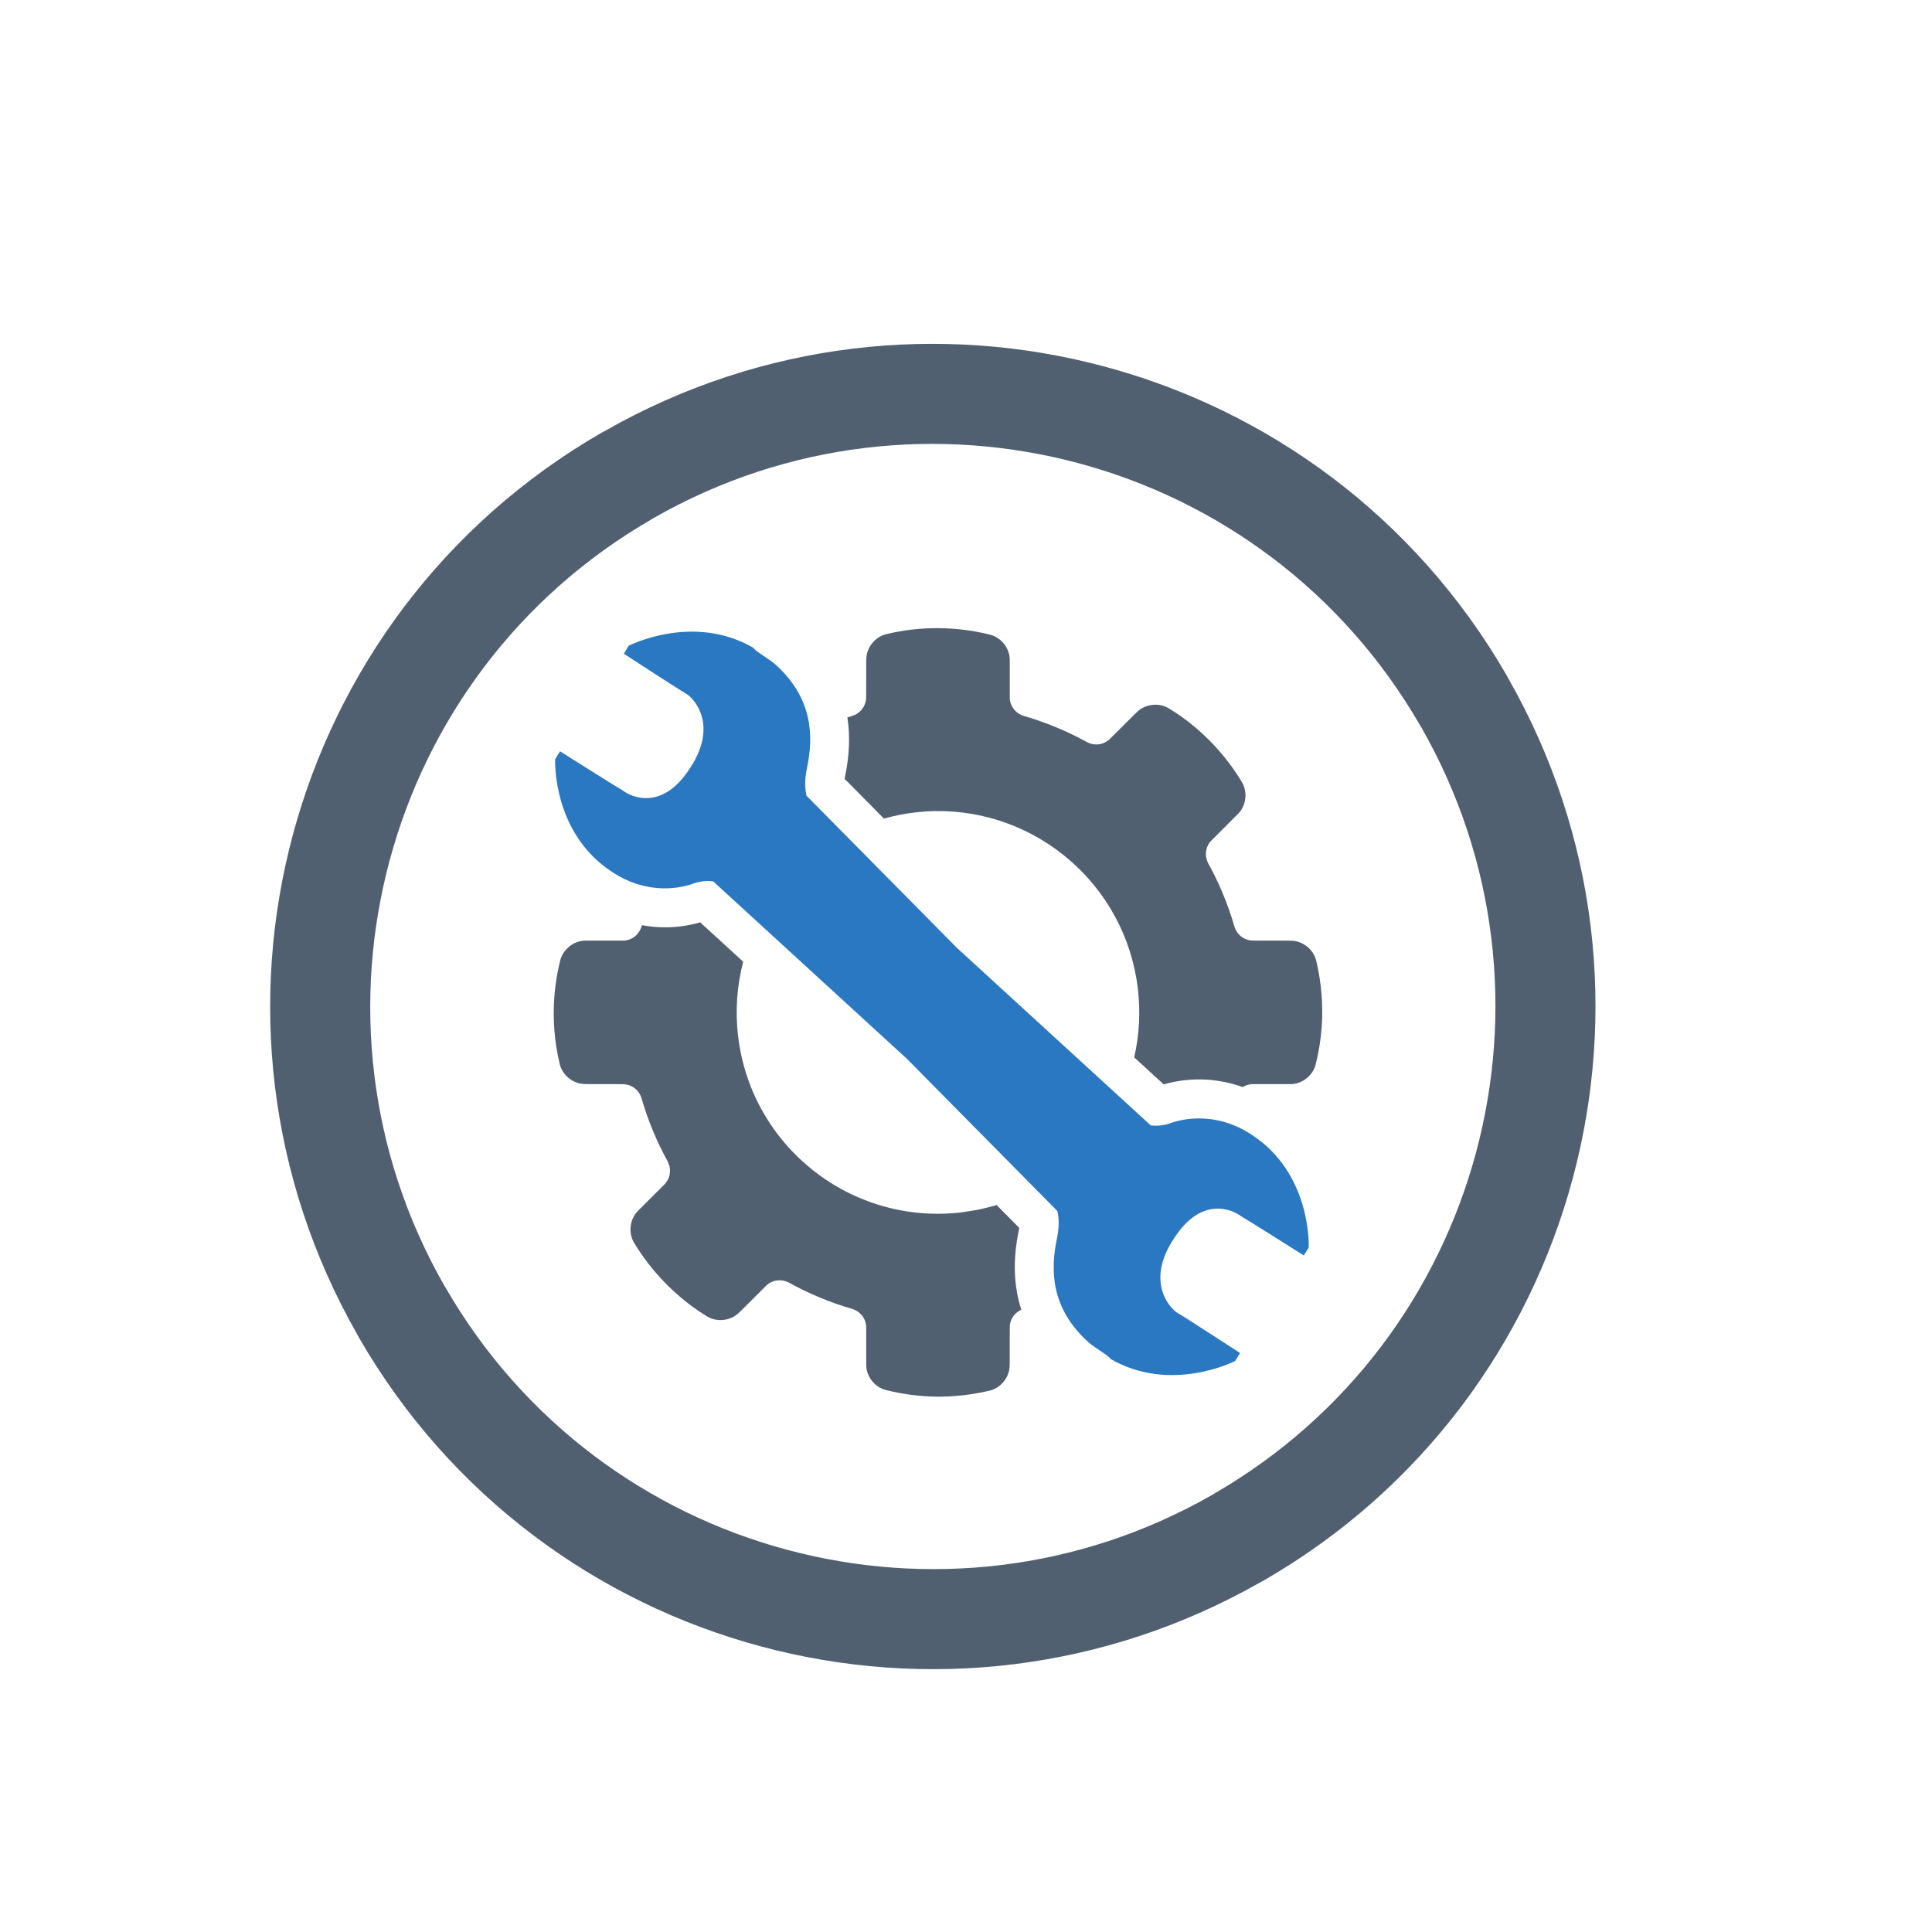 <?xml version="1.0" encoding="UTF-8" standalone="no"?>
<!-- Generator: Adobe Illustrator 17.1.0, SVG Export Plug-In . SVG Version: 6.00 Build 0)  -->

<svg
   xmlns:dc="http://purl.org/dc/elements/1.1/"
   xmlns:cc="http://creativecommons.org/ns#"
   xmlns:rdf="http://www.w3.org/1999/02/22-rdf-syntax-ns#"
   xmlns:svg="http://www.w3.org/2000/svg"
   xmlns="http://www.w3.org/2000/svg"
   xmlns:sodipodi="http://sodipodi.sourceforge.net/DTD/sodipodi-0.dtd"
   xmlns:inkscape="http://www.inkscape.org/namespaces/inkscape"
   version="1.1"
   id="Laag_1"
   x="0px"
   y="0px"
   viewBox="0 0 148 148"
   enable-background="new 0 0 148 148"
   xml:space="preserve"
   sodipodi:docname="gb-outils.svg"
   inkscape:version="0.92.2 (5c3e80d, 2017-08-06)"><defs
     id="defs20" /><sodipodi:namedview
     pagecolor="#ffffff"
     bordercolor="#666666"
     borderopacity="1"
     objecttolerance="10"
     gridtolerance="10"
     guidetolerance="10"
     inkscape:pageopacity="0"
     inkscape:pageshadow="2"
     inkscape:window-width="1920"
     inkscape:window-height="1012"
     id="namedview18"
     showgrid="false"
     inkscape:zoom="1.5945946"
     inkscape:cx="-3.1355932"
     inkscape:cy="74"
     inkscape:window-x="-8"
     inkscape:window-y="-8"
     inkscape:window-maximized="1"
     inkscape:current-layer="Laag_1" /><g
     id="g837"
     transform="matrix(0.686,0,0,0.686,20.695,26.339)"
     style="stroke-width:1.457"><g
       id="g6"
       style="stroke-width:1.457"><g
         id="g4"
         style="stroke-width:1.457"><path
           id="path2"
           d="m 37.345,9.747 c 17.62,-10.058 37.638,-12.085 55.801,-7.218 18.287,4.901 34.706,16.778 44.922,34.472 0.066,0.114 0.127,0.228 0.183,0.344 10.059,17.62 12.086,37.639 7.219,55.802 -4.901,18.287 -16.778,34.706 -34.472,44.922 -0.114,0.066 -0.228,0.127 -0.345,0.184 -17.619,10.058 -37.638,12.085 -55.801,7.218 C 36.565,140.571 20.146,128.693 9.93,110.999 9.865,110.885 9.803,110.771 9.747,110.655 -0.311,93.035 -2.338,73.016 2.529,54.853 7.429,36.566 19.307,20.147 37.001,9.931 37.114,9.865 37.229,9.804 37.345,9.747 Z m 52.914,3.581 C 74.813,9.19 57.807,10.903 42.857,19.433 c -0.085,0.055 -0.172,0.109 -0.26,0.16 -15.022,8.674 -25.107,22.615 -29.268,38.146 -4.138,15.447 -2.426,32.453 6.105,47.404 0.055,0.085 0.109,0.171 0.16,0.26 8.673,15.022 22.615,25.108 38.146,29.268 15.446,4.139 32.452,2.426 47.402,-6.104 0.085,-0.056 0.172,-0.109 0.261,-0.16 15.022,-8.673 25.107,-22.616 29.268,-38.146 4.138,-15.447 2.425,-32.453 -6.105,-47.404 -0.055,-0.085 -0.109,-0.172 -0.161,-0.261 C 119.732,27.574 105.79,17.49 90.259,13.328 Z"
           inkscape:connector-curvature="0"
           style="fill:#516071;stroke-width:1.457" /></g></g><g
       id="g15"
       style="stroke-width:1.457"><path
         d="m 109.475,88.233 c -3.223,-2.082 -6.654,-2.059 -9.083,-1.157 -0.73,0.236 -1.397,0.27 -2.057,0.2 L 76.709,67.469 59.899,50.466 c -0.198,-0.855 -0.221,-1.77 0.038,-3.051 0.751,-3.544 0.722,-7.861 -3.621,-11.704 -0.667,-0.552 -2.334,-1.533 -2.335,-1.756 -6.774,-3.938 -13.942,-0.24 -13.942,-0.24 l -0.546,0.893 c 0,0 6.223,4.049 7,4.489 0.889,0.546 3.562,3.514 0.385,8.294 -3.066,4.779 -6.504,3.253 -7.506,2.485 -0.777,-0.44 -7,-4.377 -7,-4.377 l -0.546,0.885 c 0,0 -0.389,8.303 6.499,12.682 3.223,2.084 6.654,2.061 9.083,1.155 0.728,-0.236 1.398,-0.266 2.059,-0.198 l 21.625,19.805 16.81,17.007 c 0.198,0.85 0.222,1.766 -0.038,3.049 -0.75,3.546 -0.722,7.861 3.621,11.704 0.667,0.55 2.333,1.533 2.335,1.756 6.774,3.938 13.942,0.239 13.942,0.239 l 0.546,-0.889 c 0,0 -6.223,-4.051 -7,-4.489 -0.889,-0.548 -3.562,-3.517 -0.385,-8.296 3.066,-4.779 6.503,-3.253 7.506,-2.485 0.777,0.438 7,4.379 7,4.379 l 0.546,-0.889 c -10e-4,-0.002 0.389,-8.303 -6.5,-12.681 z"
         id="path11613_3_"
         inkscape:connector-curvature="0"
         style="fill:#2b78c2;stroke-width:1.457" /><g
         id="g13"
         style="stroke-width:1.457"><path
           id="path9"
           d="m 83.872,107.839 c -0.087,0.022 -0.173,0.045 -0.26,0.068 0.086,-0.023 0.171,-0.051 0.258,-0.075 -0.853,-2.662 -0.946,-5.61 -0.269,-8.827 0.02,-0.102 0.037,-0.195 0.05,-0.28 L 81.12,96.164 c -0.731,0.223 -1.479,0.411 -2.244,0.56 l -1.668,0.263 C 64.877,98.442 53.707,89.629 52.253,77.298 c -0.338,-2.866 -0.115,-5.667 0.571,-8.3 L 48.021,64.6 c -1.259,0.367 -2.604,0.558 -3.943,0.558 -0.862,0 -1.719,-0.087 -2.566,-0.239 -0.02,0.069 -0.046,0.136 -0.066,0.206 -0.248,0.791 -0.937,1.404 -1.813,1.507 -0.074,0.008 -0.147,0.011 -0.22,0.011 h -3.765 c -0.148,0 -0.316,-0.003 -0.51,0 -1.256,0.031 -2.435,0.975 -2.741,2.194 -0.459,1.83 -0.707,3.72 -0.729,5.642 v 0.005 0.027 0.499 c 0.012,1.149 0.104,2.304 0.284,3.475 0.104,0.678 0.24,1.328 0.386,1.947 0.291,1.228 1.469,2.186 2.73,2.226 0.143,0.003 0.336,0.011 0.579,0.011 1.37,-0.008 3.77,0.005 3.77,0.005 0.073,0.002 0.146,0.008 0.22,0.016 0.876,0.103 1.57,0.716 1.818,1.507 0.003,0.01 0.008,0.017 0.011,0.027 0.742,2.577 1.77,5.021 3.046,7.294 -0.039,-0.069 -0.085,-0.134 -0.123,-0.204 0.4,0.739 0.355,1.669 -0.198,2.371 -0.046,0.059 -0.099,0.119 -0.15,0.172 l -2.666,2.66 c -0.105,0.105 -0.22,0.219 -0.354,0.359 -0.866,0.909 -1.037,2.408 -0.392,3.486 0.969,1.619 2.138,3.13 3.481,4.505 v 0.005 l 0.016,0.021 c 0.115,0.115 0.238,0.227 0.354,0.343 0.82,0.804 1.704,1.567 2.66,2.269 0.554,0.406 1.105,0.765 1.647,1.099 1.074,0.662 2.582,0.51 3.502,-0.354 0.104,-0.098 0.252,-0.231 0.424,-0.402 l 2.666,-2.66 c 0.053,-0.05 0.113,-0.109 0.172,-0.156 0.701,-0.553 1.637,-0.599 2.376,-0.198 2.229,1.232 4.602,2.222 7.08,2.939 0.805,0.24 1.435,0.936 1.539,1.824 0.009,0.074 0.015,0.152 0.016,0.225 v 3.76 c 0,0.148 -0.005,0.316 0,0.509 0.03,1.256 0.97,2.429 2.188,2.735 1.83,0.459 3.72,0.718 5.642,0.74 h 0.011 0.021 0.499 c 1.149,-0.012 2.309,-0.109 3.481,-0.29 0.679,-0.104 1.328,-0.234 1.947,-0.381 1.228,-0.291 2.186,-1.469 2.226,-2.73 0.004,-0.143 0.011,-0.342 0.011,-0.585 -0.008,-1.39 0.005,-3.765 0.005,-3.765 0.002,-0.073 0.002,-0.157 0.011,-0.231 0.093,-0.788 0.601,-1.42 1.278,-1.72 -0.004,-0.007 -0.007,-0.016 -0.01,-0.025 z"
           inkscape:connector-curvature="0"
           style="fill:#516071;stroke-width:1.457" /><path
           id="path11"
           d="m 64.2,48.296 c -0.02,0.101 -0.037,0.194 -0.05,0.279 l 4.39,4.441 c 1.1,-0.305 2.233,-0.539 3.402,-0.677 0.771,-0.091 1.536,-0.149 2.295,-0.161 11.393,-0.185 21.296,8.29 22.66,19.85 0.31,2.627 0.149,5.205 -0.411,7.652 l 3.295,3.018 c 1.257,-0.365 2.602,-0.556 3.938,-0.556 1.665,0 3.314,0.296 4.893,0.855 0.264,-0.167 0.569,-0.279 0.9,-0.318 0.074,-0.008 0.152,-0.011 0.225,-0.011 h 3.76 c 0.148,0 0.316,0.003 0.51,0 1.256,-0.03 2.435,-0.965 2.741,-2.183 0.459,-1.83 0.712,-3.725 0.735,-5.648 v -0.005 -0.021 -0.499 -0.005 c -0.012,-1.149 -0.109,-2.309 -0.29,-3.481 -0.104,-0.678 -0.234,-1.328 -0.381,-1.947 -0.291,-1.227 -1.469,-2.186 -2.73,-2.226 -0.143,-0.003 -0.342,-0.011 -0.585,-0.011 -1.37,0.008 -3.765,-0.005 -3.765,-0.005 -0.073,-0.002 -0.151,-0.003 -0.225,-0.011 -0.887,-0.105 -1.584,-0.734 -1.824,-1.539 -0.761,-2.644 -1.825,-5.142 -3.148,-7.466 0.074,0.129 0.148,0.256 0.22,0.386 -0.4,-0.739 -0.355,-1.675 0.198,-2.376 0.046,-0.059 0.105,-0.114 0.156,-0.166 l 2.655,-2.66 c 0.105,-0.105 0.231,-0.219 0.365,-0.359 0.866,-0.91 1.037,-2.414 0.392,-3.492 -0.969,-1.619 -2.138,-3.135 -3.481,-4.511 l -0.021,-0.021 c -0.115,-0.115 -0.233,-0.233 -0.349,-0.349 -0.82,-0.804 -1.709,-1.567 -2.666,-2.269 -0.553,-0.406 -1.105,-0.76 -1.647,-1.094 -1.074,-0.662 -2.588,-0.51 -3.508,0.354 -0.104,0.099 -0.247,0.23 -0.418,0.402 -0.588,0.578 -2.671,2.66 -2.671,2.66 -0.053,0.05 -0.108,0.104 -0.166,0.15 -0.701,0.553 -1.637,0.599 -2.376,0.198 0.201,0.111 0.402,0.227 0.601,0.343 -2.401,-1.389 -4.98,-2.491 -7.68,-3.272 -0.805,-0.24 -1.435,-0.941 -1.539,-1.829 -0.009,-0.074 -0.009,-0.152 -0.011,-0.225 v -3.76 c 0,-0.148 0.005,-0.316 0,-0.51 -0.03,-1.256 -0.97,-2.435 -2.188,-2.741 -1.83,-0.46 -3.725,-0.707 -5.648,-0.729 H 74.748 74.72 l -0.499,-0.005 v -10e-4 0.005 c -1.149,0.012 -2.309,0.104 -3.481,0.284 -0.679,0.104 -1.328,0.24 -1.947,0.386 -1.228,0.291 -2.181,1.469 -2.22,2.73 -0.004,0.143 -0.011,0.336 -0.011,0.579 0.008,1.369 -0.011,3.77 -0.011,3.77 -0.002,0.073 -0.002,0.145 -0.011,0.22 -0.105,0.887 -0.734,1.589 -1.539,1.829 -0.182,0.052 -0.361,0.111 -0.542,0.167 0.316,2.051 0.233,4.244 -0.259,6.581 z"
           inkscape:connector-curvature="0"
           style="fill:#516071;stroke-width:1.457" /></g></g></g></svg>